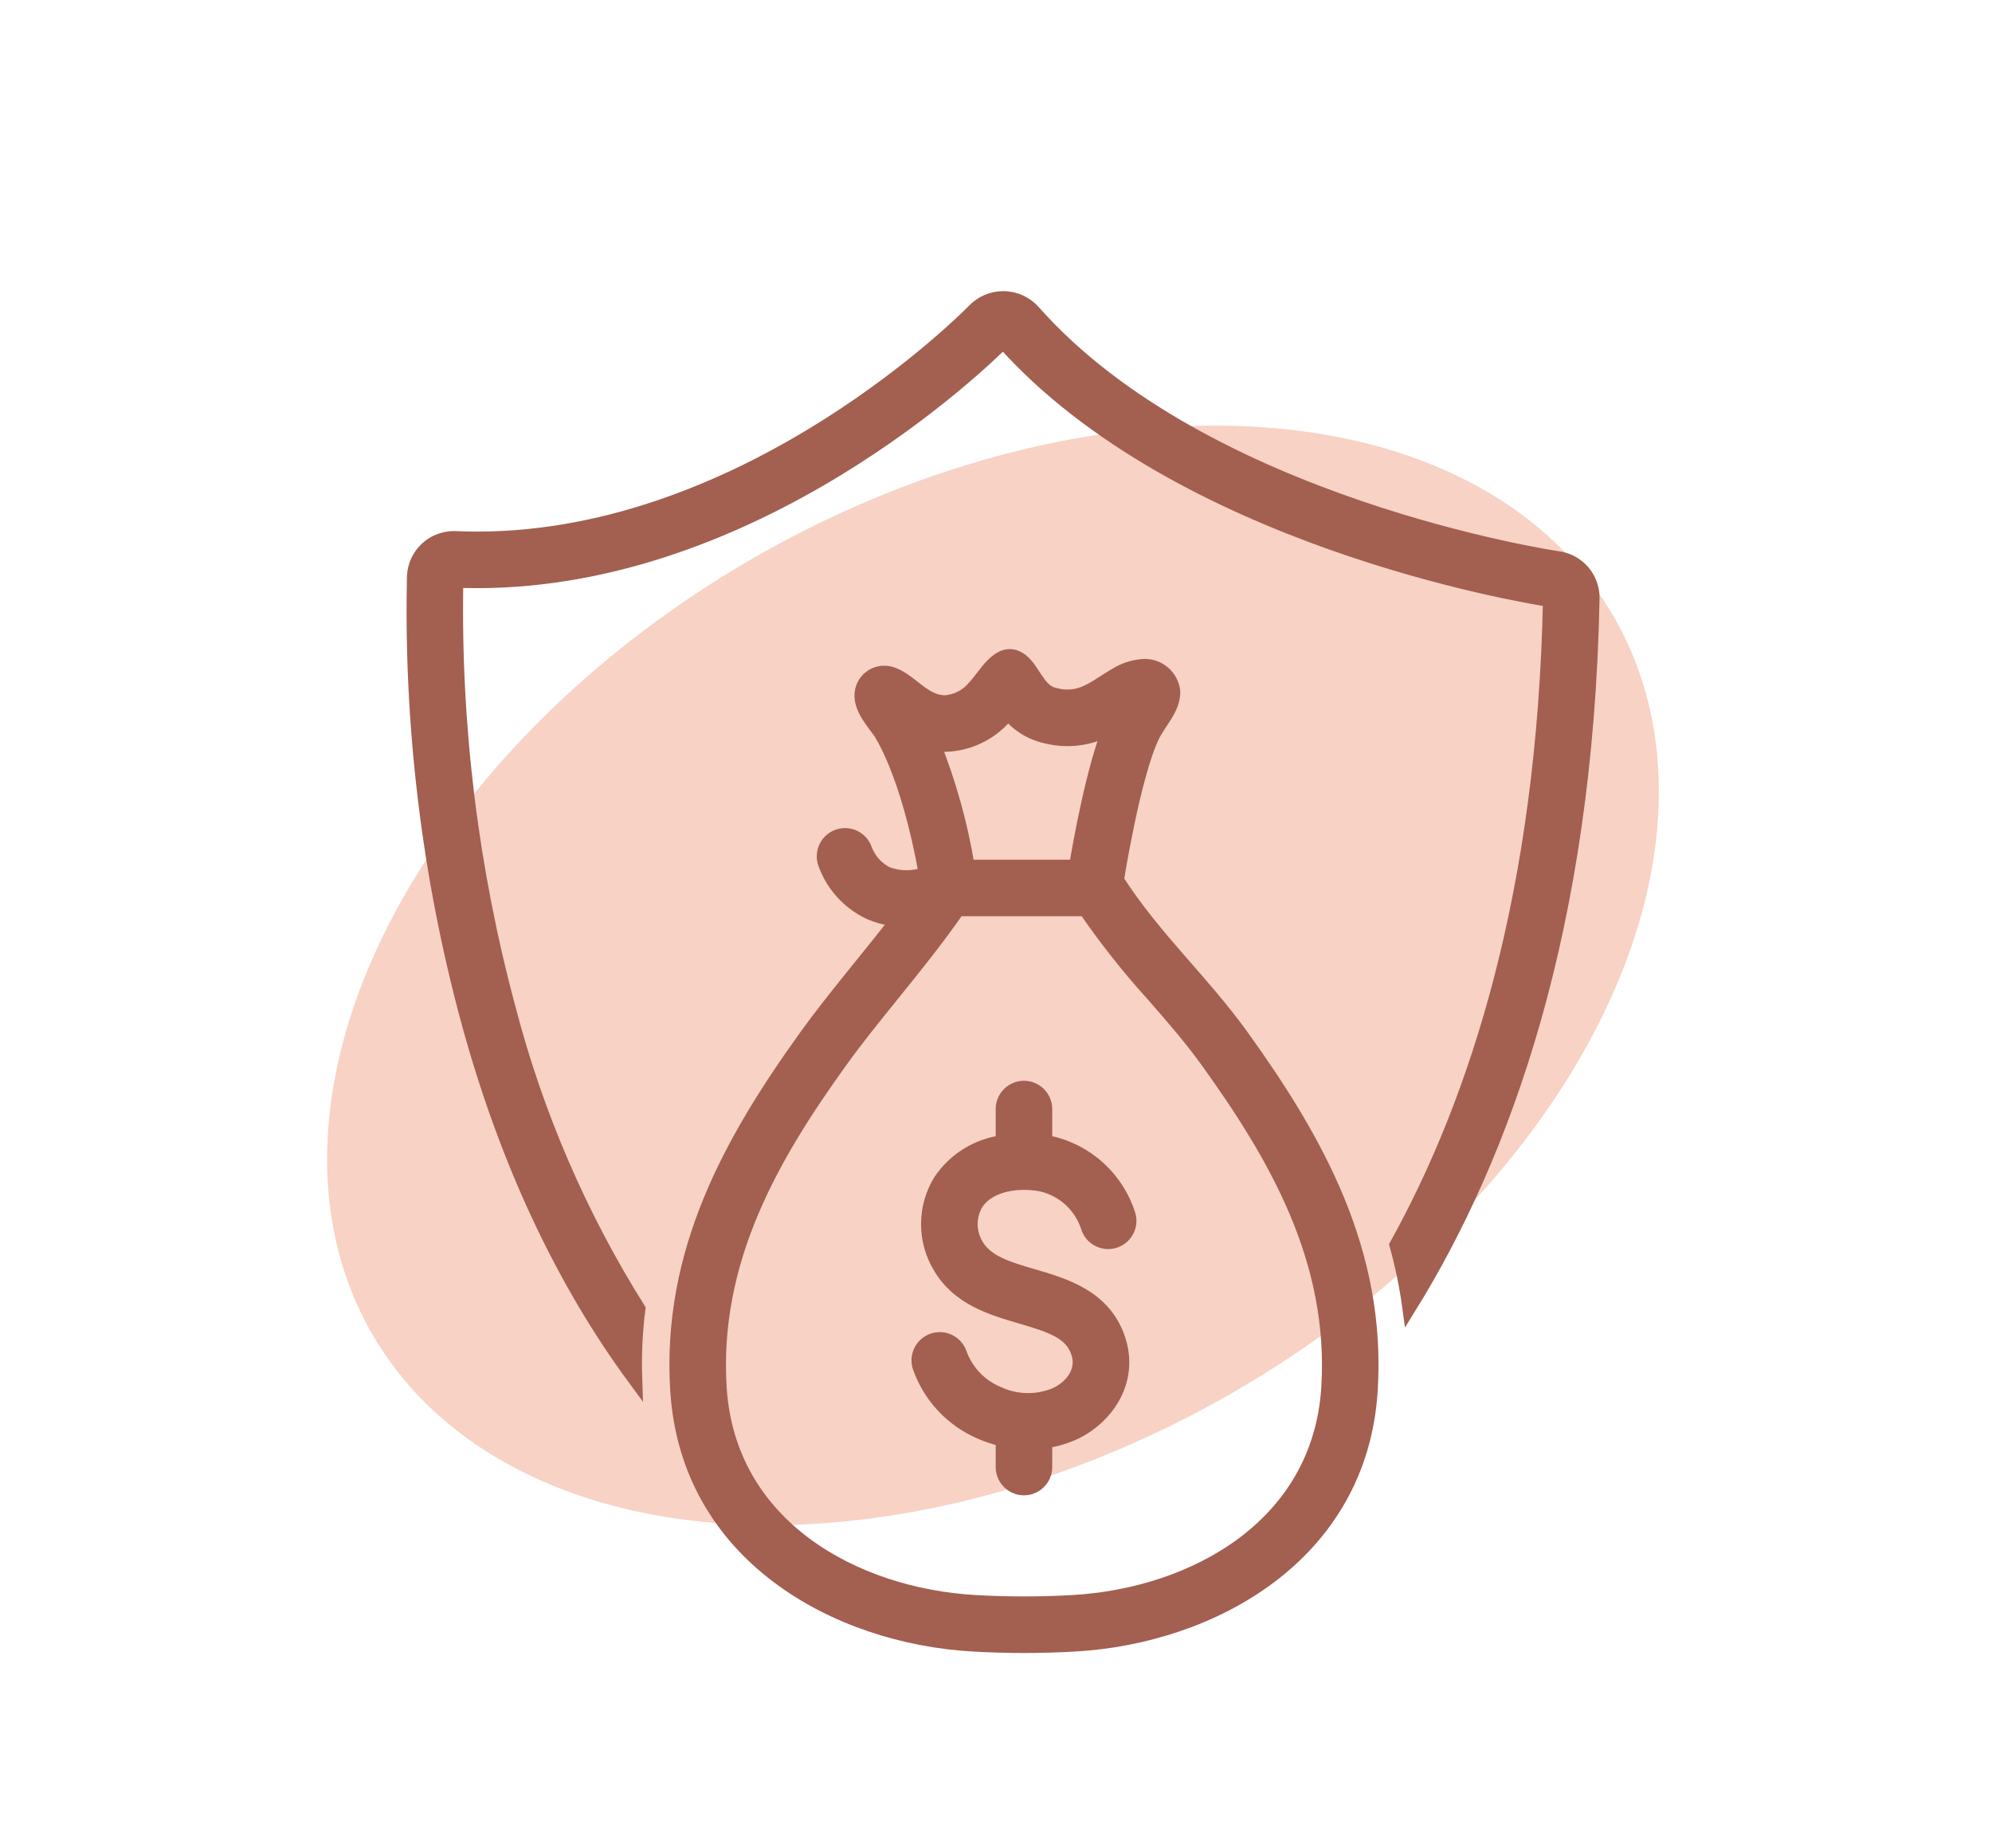 <svg width="207" height="192" viewBox="0 0 207 192" fill="none" xmlns="http://www.w3.org/2000/svg">
<ellipse cx="103.187" cy="101.347" rx="74.5" ry="50" transform="rotate(-30 103.187 101.347)" fill="#F7D2C5"/>
<path d="M161.917 58.023C161.551 57.971 125.185 52.545 107.378 32.402C106.996 31.972 106.529 31.626 106.006 31.385C105.483 31.144 104.916 31.014 104.341 31.002C104.296 31.001 104.251 31 104.206 31C103.652 31.005 103.105 31.121 102.596 31.34C102.088 31.559 101.628 31.878 101.244 32.277C101.016 32.514 78.09 55.984 49.583 55.984C48.846 55.984 48.11 55.968 47.365 55.936C47.297 55.933 47.228 55.931 47.16 55.931C46.105 55.931 45.09 56.336 44.324 57.061C43.558 57.786 43.099 58.778 43.041 59.831C42.694 75.395 44.574 90.929 48.625 105.961C52.572 120.487 58.421 132.988 65.986 143.259C65.903 140.836 66.013 138.409 66.314 136.003C60.258 126.355 55.716 115.836 52.847 104.813C48.942 90.312 47.107 75.332 47.398 60.317C48.123 60.346 48.857 60.36 49.583 60.36C78.671 60.36 102.125 37.587 104.246 35.464C122.491 55.92 158.066 61.853 161.089 62.323C160.471 92.689 153.52 114.277 145.143 129.369C145.726 131.469 146.166 133.605 146.461 135.763C156.248 119.959 164.811 96.427 165.468 62.156C165.482 61.152 165.128 60.178 164.474 59.417C163.82 58.656 162.911 58.16 161.917 58.023V58.023Z" fill="#A35F50" stroke="#A35F50" stroke-width="1.5"/>
<path d="M116.041 91.452C116.041 91.452 117.733 80.71 119.723 76.513C120.438 75.004 121.933 73.64 121.901 71.846C121.819 71.111 121.465 70.433 120.908 69.946C120.351 69.46 119.632 69.199 118.892 69.216C117.853 69.27 116.845 69.588 115.962 70.139C114.214 71.14 112.887 72.399 110.935 72.399C110.571 72.398 110.209 72.357 109.854 72.277C109.701 72.243 109.55 72.204 109.4 72.161C107.754 71.692 107.269 69.289 105.862 68.466C103.836 67.28 102.371 70.276 101.249 71.433C100.871 71.886 100.406 72.259 99.88 72.527C99.355 72.795 98.781 72.954 98.193 72.995C97.686 72.989 97.187 72.873 96.731 72.655C95.29 71.993 94.239 70.615 92.713 70.062C92.453 69.967 92.178 69.919 91.901 69.919C91.371 69.915 90.856 70.091 90.439 70.418C90.023 70.745 89.729 71.203 89.607 71.719C89.239 73.35 90.582 74.791 91.454 76.025C91.454 76.025 94.303 80.076 96.227 90.809C94.928 91.291 93.501 91.294 92.2 90.82C91.14 90.303 90.316 89.403 89.893 88.303C89.715 87.752 89.325 87.295 88.81 87.031C88.295 86.767 87.696 86.718 87.145 86.894C86.594 87.071 86.135 87.459 85.869 87.973C85.603 88.487 85.552 89.085 85.726 89.637C86.116 90.762 86.727 91.797 87.523 92.682C88.319 93.567 89.284 94.284 90.362 94.791C91.302 95.208 92.309 95.454 93.336 95.516C90.179 99.624 86.691 103.638 83.778 107.686C75.958 118.553 69.493 130.127 70.398 144.466C71.475 161.636 86.97 170.04 101.088 170.848C104.631 171.051 108.183 171.051 111.726 170.848C125.845 170.04 141.338 161.636 142.416 144.466C143.319 130.127 136.856 118.553 129.036 107.686C124.86 101.886 119.909 97.491 116.041 91.452ZM98.193 77.371C99.368 77.341 100.526 77.068 101.592 76.571C102.658 76.074 103.61 75.362 104.389 74.48C104.523 74.342 104.65 74.202 104.773 74.062C105.652 75.163 106.848 75.968 108.199 76.369C108.435 76.436 108.673 76.497 108.913 76.55C111.095 77.044 113.381 76.718 115.338 75.635C113.588 80.028 112.241 87.612 111.833 90.074H100.539C99.823 85.689 98.629 81.396 96.978 77.272C97.379 77.338 97.786 77.371 98.193 77.371V77.371ZM138.05 144.191C137.146 158.588 124.052 165.759 111.477 166.479C108.16 166.672 104.835 166.675 101.518 166.489L101.338 166.479C88.761 165.759 75.667 158.588 74.764 144.19C73.923 130.869 80.306 120.002 87.329 110.242C88.995 107.927 90.85 105.632 92.815 103.202C95.105 100.37 97.457 97.444 99.551 94.42C99.648 94.437 99.746 94.447 99.844 94.45H112.795C114.959 97.595 117.332 100.592 119.897 103.419C121.882 105.693 123.756 107.841 125.485 110.242C132.507 120 138.888 130.866 138.05 144.191L138.05 144.191Z" fill="#A35F50" stroke="#A35F50" stroke-width="1.5"/>
<path d="M109.068 118.758C108.908 118.727 108.741 118.702 108.575 118.677C108.58 118.617 108.594 118.559 108.594 118.498V115.235C108.594 114.655 108.363 114.098 107.953 113.688C107.543 113.278 106.986 113.047 106.406 113.047C105.826 113.047 105.269 113.278 104.859 113.688C104.449 114.098 104.219 114.655 104.219 115.235V118.498C104.219 118.565 104.232 118.628 104.238 118.694C102.928 118.858 101.669 119.302 100.545 119.995C99.421 120.689 98.46 121.615 97.725 122.712C96.903 124.055 96.466 125.598 96.463 127.172C96.459 128.747 96.889 130.292 97.705 131.638C99.63 134.904 103.077 135.911 106.119 136.801C109.371 137.752 111.398 138.445 112.075 140.61C112.69 142.587 111.245 144.245 109.645 144.946C108.694 145.335 107.672 145.522 106.645 145.496C105.618 145.469 104.607 145.23 103.677 144.793C102.769 144.413 101.949 143.849 101.27 143.137C100.591 142.424 100.067 141.579 99.73 140.654C99.639 140.381 99.495 140.129 99.306 139.913C99.118 139.696 98.888 139.519 98.631 139.39C98.374 139.262 98.094 139.186 97.807 139.166C97.521 139.147 97.233 139.183 96.961 139.275C96.688 139.366 96.436 139.51 96.22 139.699C96.003 139.887 95.826 140.117 95.698 140.374C95.57 140.631 95.493 140.911 95.474 141.198C95.454 141.484 95.49 141.772 95.582 142.044C96.111 143.545 96.947 144.92 98.034 146.081C99.122 147.243 100.439 148.166 101.902 148.793C102.648 149.122 103.424 149.378 104.219 149.557V152.43C104.219 153.01 104.449 153.566 104.859 153.976C105.269 154.387 105.826 154.617 106.406 154.617C106.986 154.617 107.543 154.387 107.953 153.976C108.363 153.566 108.594 153.01 108.594 152.43V149.738C109.56 149.603 110.504 149.34 111.4 148.955C114.833 147.449 117.603 143.653 116.251 139.307C114.84 134.793 110.685 133.577 107.347 132.602C104.756 131.843 102.52 131.189 101.472 129.413C101.07 128.761 100.852 128.013 100.842 127.248C100.832 126.483 101.029 125.729 101.413 125.067C102.711 123.022 105.782 122.581 108.237 123.054C109.345 123.311 110.369 123.847 111.211 124.612C112.053 125.377 112.685 126.345 113.047 127.423C113.123 127.701 113.252 127.96 113.429 128.187C113.605 128.414 113.824 128.603 114.074 128.746C114.324 128.888 114.599 128.979 114.884 129.015C115.169 129.051 115.458 129.03 115.735 128.954C116.012 128.878 116.271 128.748 116.498 128.572C116.725 128.396 116.915 128.176 117.057 127.927C117.199 127.677 117.291 127.402 117.327 127.117C117.362 126.832 117.342 126.542 117.266 126.265C116.683 124.402 115.618 122.726 114.179 121.407C112.739 120.089 110.976 119.175 109.068 118.758V118.758Z" fill="#A35F50" stroke="#A35F50" stroke-width="1.5"/>
</svg>

